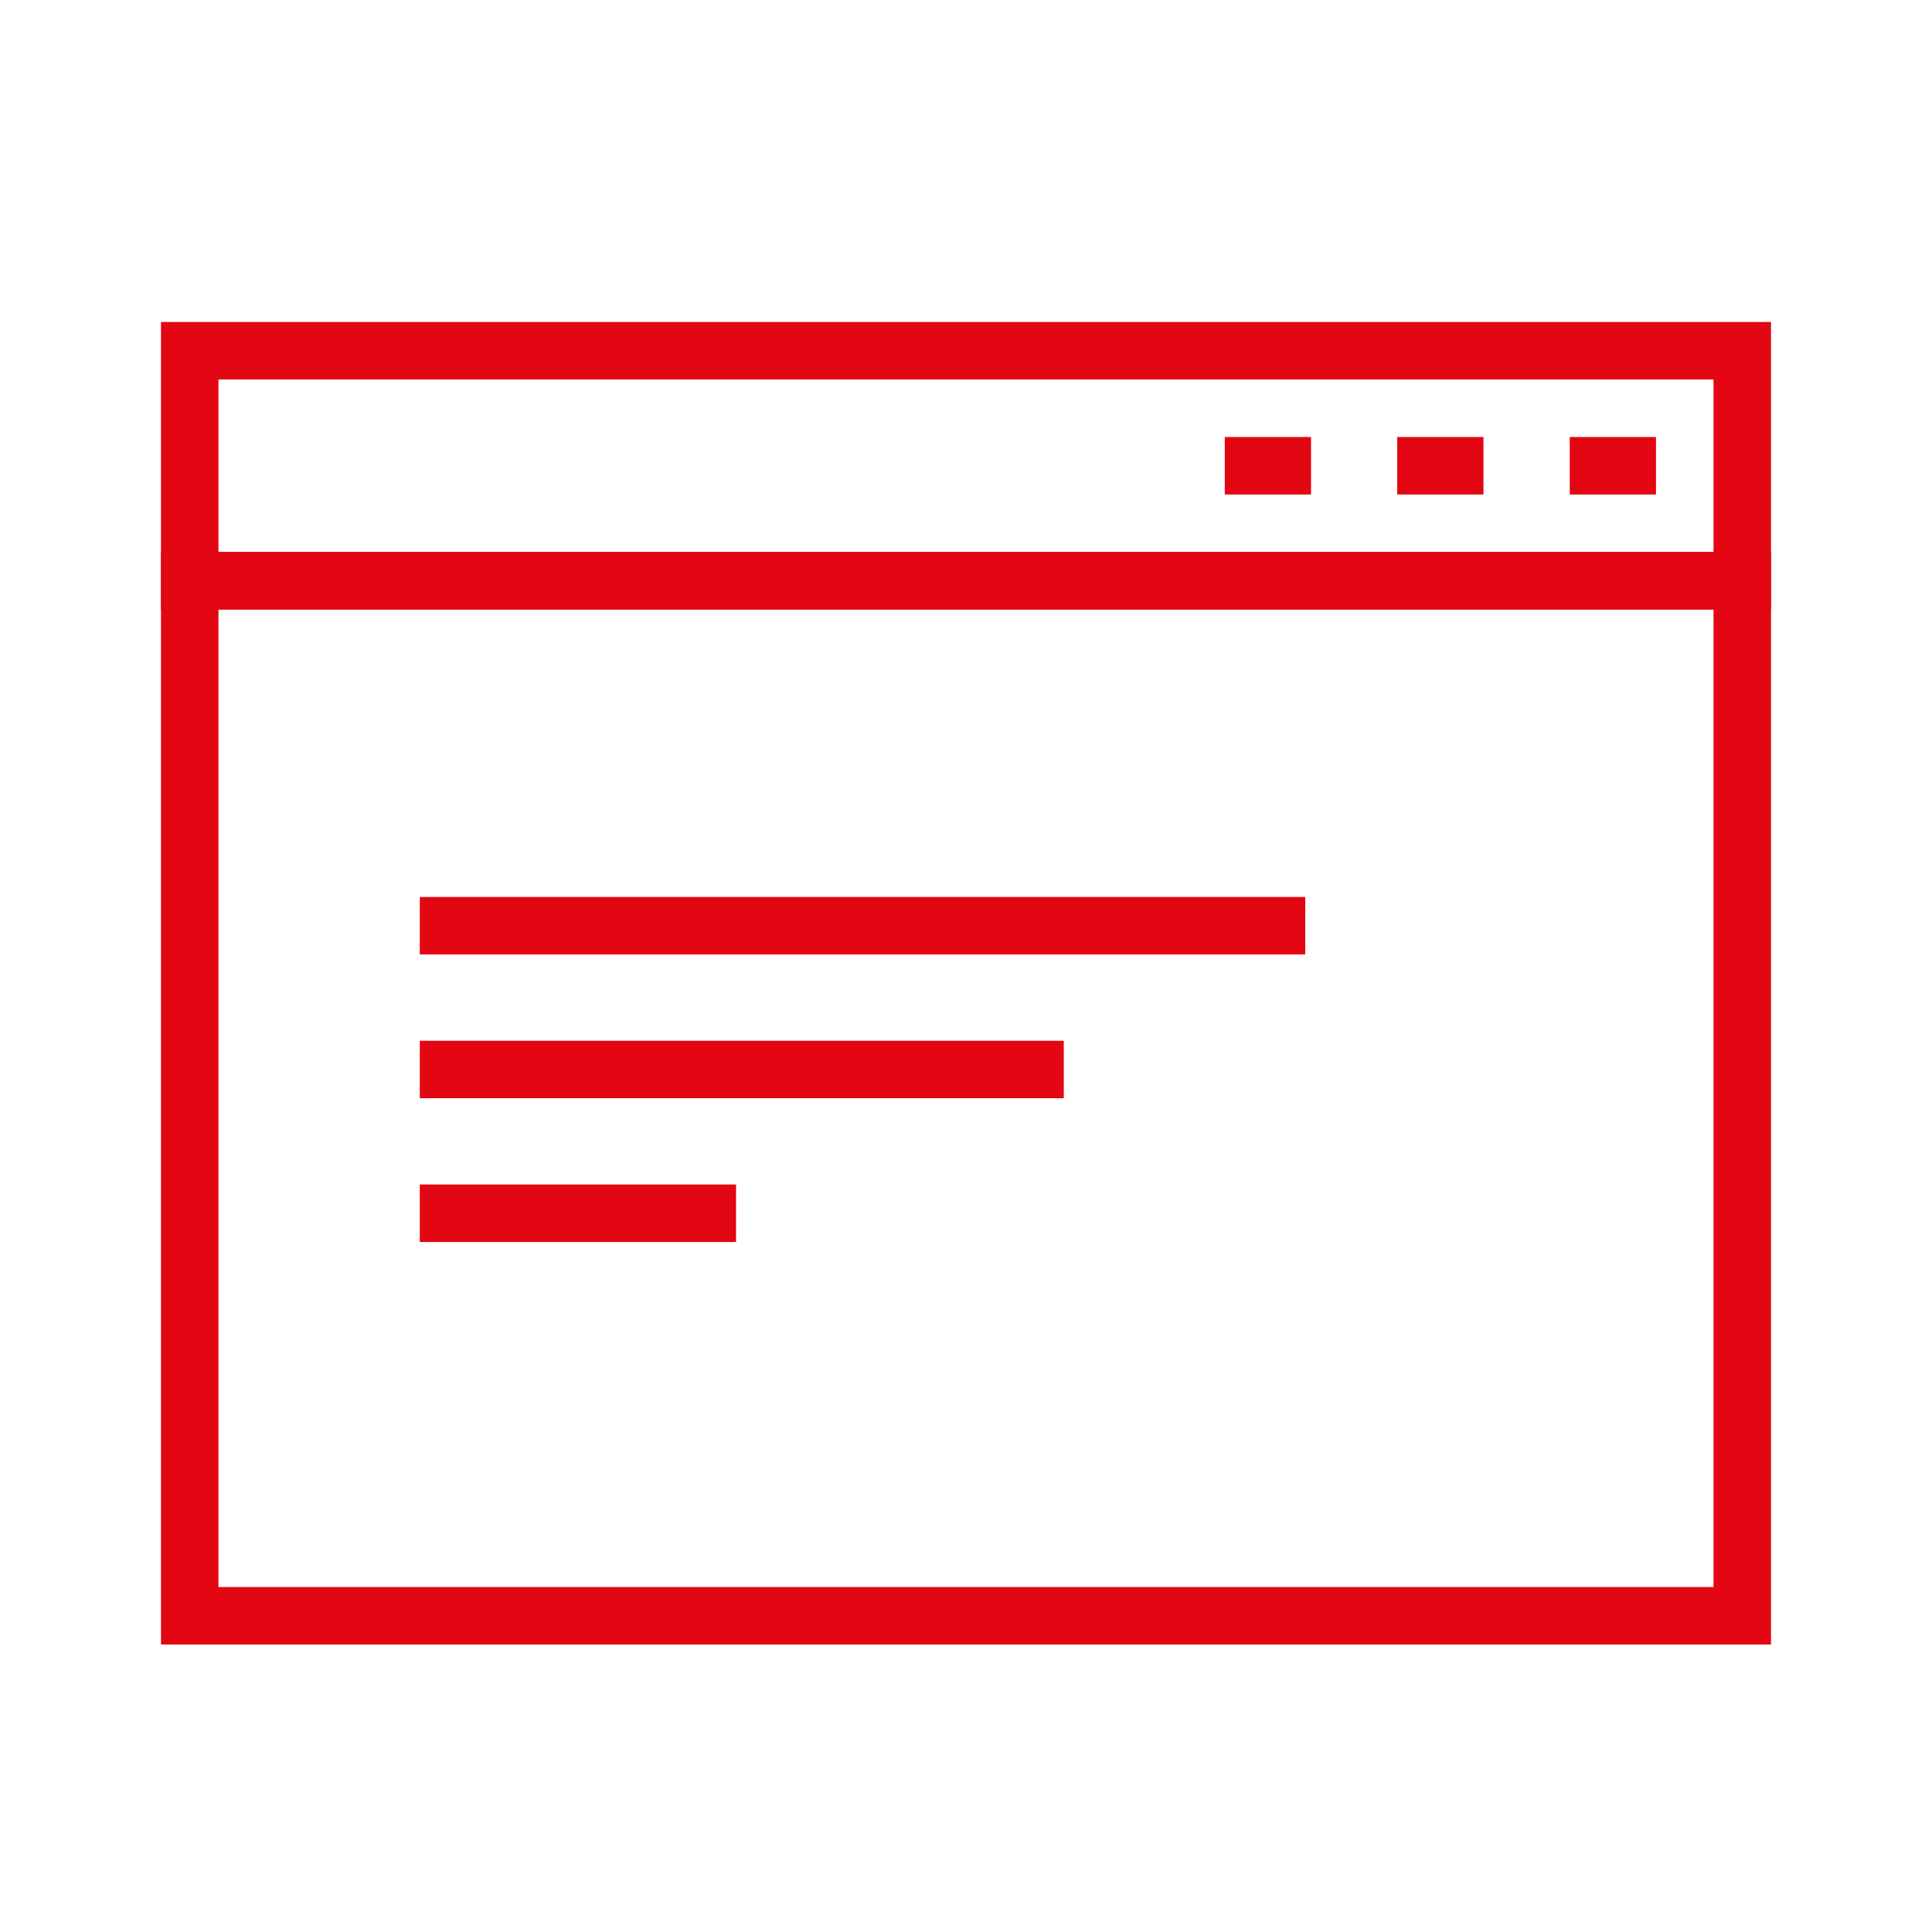 <svg width="36" height="36" viewBox="0 0 36 36" fill="none" xmlns="http://www.w3.org/2000/svg">
<path fill-rule="evenodd" clip-rule="evenodd" d="M31.929 29.572L31.929 11.358L4.071 11.358L4.071 29.572L31.929 29.572ZM33 10.286L3 10.286L3 30.643L33 30.643L33 10.286Z" fill="#E30613"/>
<path fill-rule="evenodd" clip-rule="evenodd" d="M31.929 10.286L31.929 7.071L4.071 7.071L4.071 10.286L31.929 10.286ZM33 6L3 6L3 11.357L33 11.357L33 6Z" fill="#E30613"/>
<path fill-rule="evenodd" clip-rule="evenodd" d="M26.035 8.143V9.214H27.642V8.143H26.035Z" fill="#E30613"/>
<path fill-rule="evenodd" clip-rule="evenodd" d="M29.25 8.143V9.214H30.857V8.143H29.25Z" fill="#E30613"/>
<path fill-rule="evenodd" clip-rule="evenodd" d="M22.822 8.143V9.214H24.429V8.143H22.822Z" fill="#E30613"/>
<path fill-rule="evenodd" clip-rule="evenodd" d="M7.822 16.714V17.785H24.322V16.714H7.822Z" fill="#E30613"/>
<path fill-rule="evenodd" clip-rule="evenodd" d="M7.822 19.393V20.464H19.822V19.393H7.822Z" fill="#E30613"/>
<path fill-rule="evenodd" clip-rule="evenodd" d="M7.822 22.071V23.143H13.715V22.071H7.822Z" fill="#E30613"/>
</svg>
